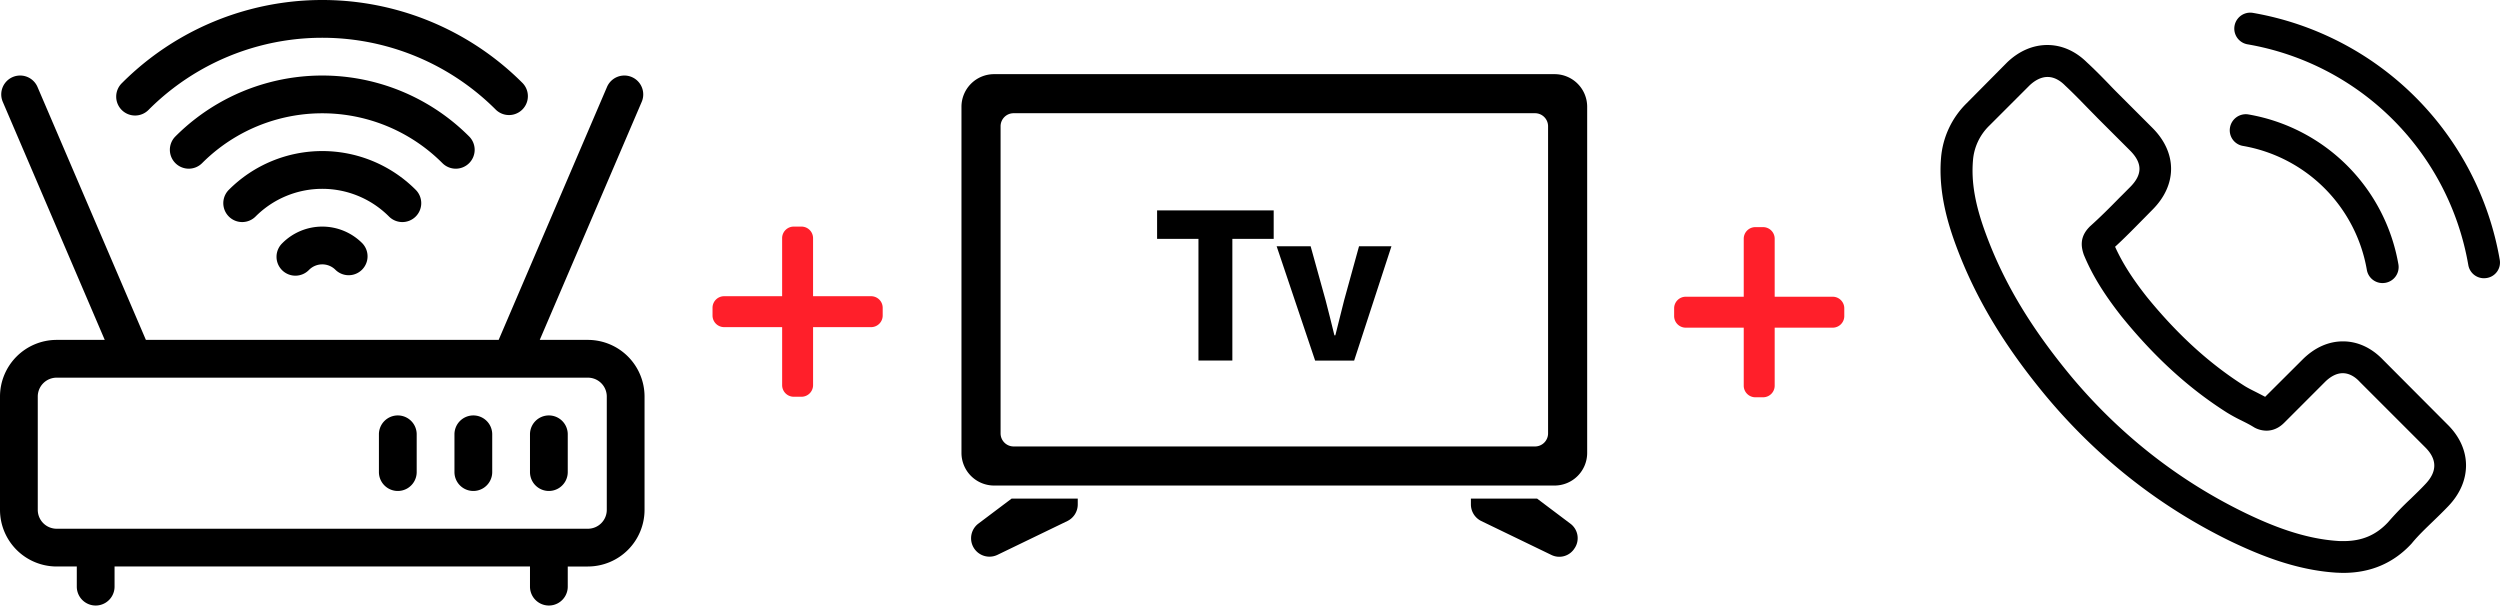 <?xml version="1.0" encoding="UTF-8"?> <svg xmlns="http://www.w3.org/2000/svg" id="Capa_1" data-name="Capa 1" viewBox="0 0 1985.89 481"><defs><style>.cls-1{fill:#ff1f2a;}</style></defs><path d="M467,285.5H428.75l81-189.09a15,15,0,0,0-27.58-11.82L396.11,285.5H115.89L29.79,84.59A15,15,0,0,0,2.21,96.41l81,189.09H45a45.05,45.05,0,0,0-45,45v90a45.05,45.05,0,0,0,45,45H61v16a15,15,0,0,0,30,0v-16H421v16a15,15,0,0,0,30,0v-16h16a45.05,45.05,0,0,0,45-45v-90A45.05,45.05,0,0,0,467,285.5Zm15,135a15,15,0,0,1-15,15H45a15,15,0,0,1-15-15v-90a15,15,0,0,1,15-15H467a15,15,0,0,1,15,15Z" transform="translate(0 -15.5)"></path><path d="M224.24,208.7a15,15,0,1,0,21.21,21.21,14.82,14.82,0,0,1,21.1,0,15,15,0,0,0,21.21-21.21,44.81,44.81,0,0,0-63.52,0Z" transform="translate(0 -15.5)"></path><path d="M118.1,102.68a194.88,194.88,0,0,1,275.8,0,15,15,0,0,0,21.22-21.2,224.86,224.86,0,0,0-318.24,0,15,15,0,1,0,21.22,21.2Z" transform="translate(0 -15.5)"></path><path d="M372.66,145.1a15,15,0,0,0,0-21.21,164.84,164.84,0,0,0-233.34,0,15,15,0,0,0,21.23,21.2,134.83,134.83,0,0,1,190.88,0A15,15,0,0,0,372.66,145.1Z" transform="translate(0 -15.5)"></path><path d="M330.22,187.5a15,15,0,0,0,0-21.22,104.87,104.87,0,0,0-148.44,0A15,15,0,0,0,203,187.5a74.84,74.84,0,0,1,106,0A15,15,0,0,0,330.22,187.5Z" transform="translate(0 -15.5)"></path><path d="M316,345.5a15,15,0,0,0-15,15v30a15,15,0,0,0,30,0v-30A15,15,0,0,0,316,345.5Z" transform="translate(0 -15.5)"></path><path d="M376,345.5a15,15,0,0,0-15,15v30a15,15,0,0,0,30,0v-30A15,15,0,0,0,376,345.5Z" transform="translate(0 -15.5)"></path><path d="M436,345.5a15,15,0,0,0-15,15v30a15,15,0,0,0,30,0v-30A15,15,0,0,0,436,345.5Z" transform="translate(0 -15.5)"></path><path class="cls-1" d="M691.94,250.8H645.86V204.72a9.21,9.21,0,0,0-9.21-9.22H630.5a9.22,9.22,0,0,0-9.21,9.22V250.8H575.21A9.21,9.21,0,0,0,566,260v6.14a9.22,9.22,0,0,0,9.22,9.22h46.08v46.08a9.22,9.22,0,0,0,9.21,9.22h6.15a9.21,9.21,0,0,0,9.21-9.22V275.37h46.08a9.22,9.22,0,0,0,9.22-9.22V260A9.21,9.21,0,0,0,691.94,250.8Z" transform="translate(0 -15.5)"></path><g id="_07_Smart_Tv" data-name="07 Smart Tv"><path d="M1234.9,74.41H789.64a25.9,25.9,0,0,0-25.89,25.89v275a25.93,25.93,0,0,0,25.89,25.89H1234.9a25.92,25.92,0,0,0,25.88-25.89v-275A25.89,25.89,0,0,0,1234.9,74.41Zm-5.18,285.38a10.39,10.39,0,0,1-10.36,10.36H805.17a10.39,10.39,0,0,1-10.35-10.36v-244a10.35,10.35,0,0,1,10.35-10.35h414.2a10.35,10.35,0,0,1,10.35,10.35v244Z" transform="translate(0 -15.5)"></path><path d="M856.12,411.57v4.66a14.68,14.68,0,0,1-8.23,13.15l-55.56,26.87a14.61,14.61,0,0,1-15.17-24.8l26.41-19.88Z" transform="translate(0 -15.5)"></path><path d="M1251,450.65a14.29,14.29,0,0,1-18.79,5.6l-55.56-26.87a14.68,14.68,0,0,1-8.23-13.15v-4.66H1221l26.41,19.88a14.36,14.36,0,0,1,3.62,19.2Z" transform="translate(0 -15.5)"></path></g><path d="M952,205.25H919.14V182.64h92.62v22.61H978.93v96.66H952Z" transform="translate(0 -15.5)"></path><path d="M1014.11,211.12h27L1053,254c2.32,9,4.71,18.4,7,27.9h.73c2.33-9.5,4.71-18.88,7-27.9l11.82-42.86h25.75l-29.62,90.79h-31Z" transform="translate(0 -15.5)"></path><path class="cls-1" d="M1455.81,251.21h-46.08V205.13a9.22,9.22,0,0,0-9.22-9.21h-6.14a9.22,9.22,0,0,0-9.22,9.21v46.08h-46.08a9.22,9.22,0,0,0-9.21,9.22v6.14a9.22,9.22,0,0,0,9.21,9.22h46.08v46.08a9.22,9.22,0,0,0,9.22,9.21h6.14a9.22,9.22,0,0,0,9.22-9.21V275.79h46.08a9.22,9.22,0,0,0,9.21-9.22v-6.14A9.22,9.22,0,0,0,1455.81,251.21Z" transform="translate(0 -15.5)"></path><path d="M1892.89,301.23c-9.11-9.49-20.1-14.56-31.75-14.56s-22.64,5-32.13,14.46l-29.68,29.59c-2.44-1.31-4.88-2.54-7.23-3.76-3.38-1.69-6.58-3.28-9.3-5-27.81-17.65-53.07-40.67-77.31-70.44-11.74-14.85-19.63-27.34-25.36-40,7.7-7.05,14.84-14.37,21.79-21.42,2.63-2.63,5.26-5.35,7.89-8,19.73-19.73,19.73-45.28,0-65l-25.64-25.65c-2.91-2.91-5.92-5.91-8.74-8.92-5.63-5.82-11.55-11.84-17.66-17.47-9.11-9-20-13.81-31.46-13.81s-22.55,4.79-31.94,13.81l-.19.19-31.94,32.22a68.69,68.69,0,0,0-20.38,43.67c-2.25,27.43,5.82,53,12,69.7,15.22,41,37.95,79.09,71.86,119.86,41.15,49.13,90.65,87.92,147.2,115.26,21.6,10.23,50.44,22.35,82.66,24.42,2,.09,4,.19,5.91.19,21.7,0,39.93-7.8,54.2-23.3.1-.19.28-.28.38-.47,4.88-5.92,10.52-11.27,16.44-17,4-3.85,8.17-7.89,12.21-12.12,9.3-9.67,14.18-20.95,14.18-32.5s-5-22.82-14.46-32.22Zm33.63,98.91c-.1,0-.1.09,0,0-3.67,3.94-7.43,7.51-11.46,11.46a245.92,245.92,0,0,0-18.13,18.78c-9.49,10.15-20.67,14.94-35.32,14.94-1.41,0-2.91,0-4.32-.1-27.9-1.78-53.83-12.68-73.27-22-53.17-25.73-99.85-62.27-138.65-108.58-32-38.61-53.44-74.3-67.63-112.63-8.73-23.39-11.93-41.61-10.52-58.8a43.13,43.13,0,0,1,13-27.9l32-32c4.6-4.32,9.48-6.67,14.27-6.67,5.92,0,10.71,3.57,13.72,6.58l.28.28c5.73,5.35,11.18,10.9,16.91,16.81,2.91,3,5.92,6,8.92,9.11L1692,135.06c10,10,10,19.16,0,29.12-2.73,2.72-5.36,5.45-8.08,8.08-7.89,8.07-15.41,15.59-23.58,22.92-.19.18-.38.28-.47.47-8.08,8.07-6.57,16-4.88,21.32l.28.84c6.67,16.16,16.06,31.38,30.34,49.51l.09.09c25.93,31.94,53.26,56.83,83.41,75.9a130,130,0,0,0,11.56,6.29c3.38,1.69,6.57,3.29,9.3,5,.37.19.75.47,1.12.66a20.46,20.46,0,0,0,9.3,2.34c7.8,0,12.68-4.88,14.28-6.48L1846.77,319c3.19-3.2,8.26-7.05,14.18-7.05s10.61,3.67,13.53,6.86l.18.19,51.76,51.76C1936.1,380.32,1936.1,390.18,1926.52,400.14Z" transform="translate(0 -15.5)"></path><path d="M1781.67,131.4a120.87,120.87,0,0,1,98.44,98.44,12.61,12.61,0,0,0,12.5,10.52,17.67,17.67,0,0,0,2.16-.19,12.69,12.69,0,0,0,10.42-14.65,146.16,146.16,0,0,0-119.1-119.11,12.74,12.74,0,0,0-14.66,10.33A12.55,12.55,0,0,0,1781.67,131.4Z" transform="translate(0 -15.5)"></path><path d="M1985.69,221.85A240.67,240.67,0,0,0,1789.56,25.72a12.66,12.66,0,1,0-4.13,25A215,215,0,0,1,1960.71,226a12.6,12.6,0,0,0,12.49,10.52,17.5,17.5,0,0,0,2.16-.19A12.45,12.45,0,0,0,1985.69,221.85Z" transform="translate(0 -15.5)"></path></svg> 